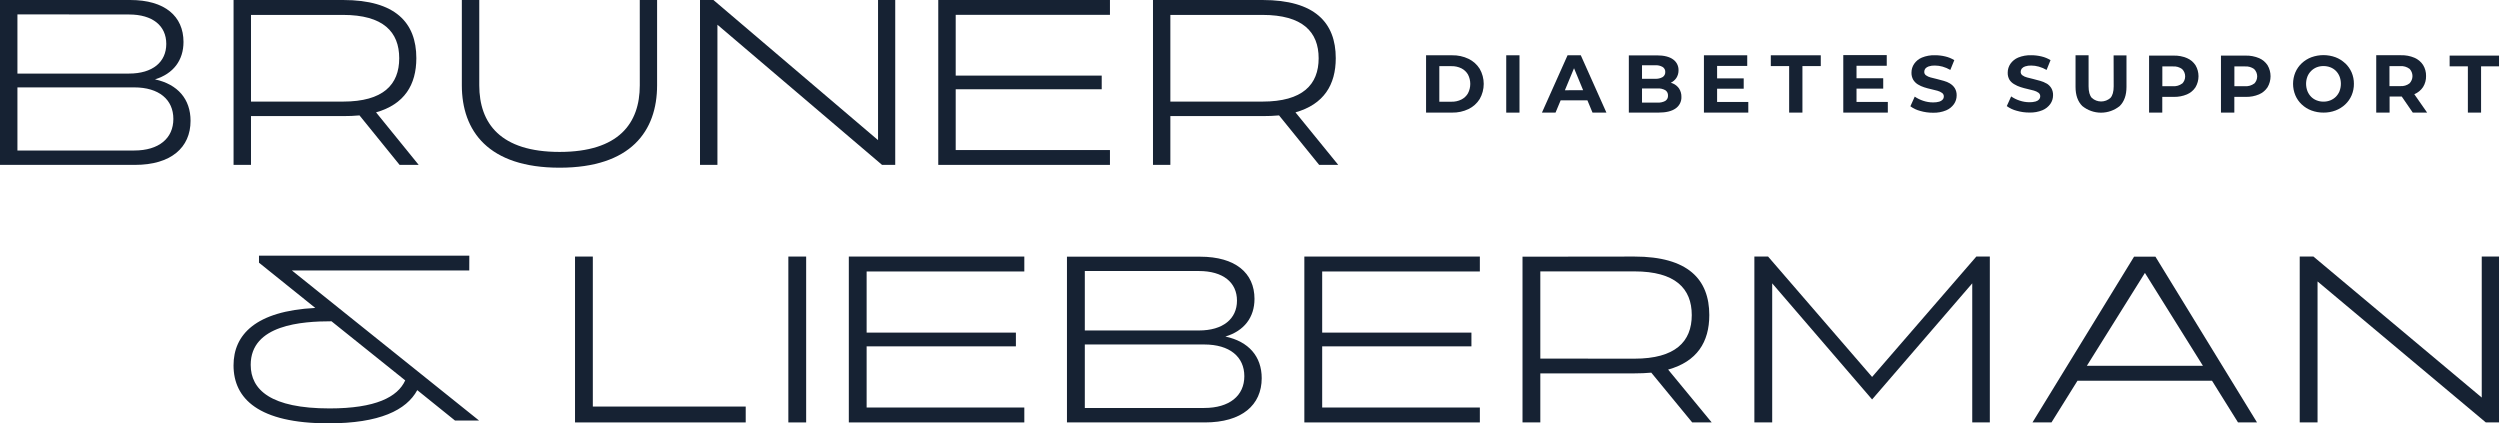 <?xml version="1.0" encoding="UTF-8"?> <svg xmlns="http://www.w3.org/2000/svg" width="437" height="74" viewBox="0 0 437 74" fill="none"><g clip-path="url(#clip0_6_86)"><mask id="mask0_6_86" style="mask-type:luminance" maskUnits="userSpaceOnUse" x="-113" y="-295" width="663" height="664"><path d="M549.589 -294.15H-112.71V368.149H549.589V-294.15Z" fill="white"></path></mask><g mask="url(#mask0_6_86)"><mask id="mask1_6_86" style="mask-type:luminance" maskUnits="userSpaceOnUse" x="-113" y="-295" width="663" height="664"><path d="M549.589 -294.15H-112.71V368.149H549.589V-294.15Z" fill="white"></path></mask><g mask="url(#mask1_6_86)"><path d="M33.308 21.122C33.308 25.794 29.888 28.822 23.593 28.822H0V0H22.766C28.818 0 32.075 2.841 32.075 7.332C32.075 10.537 30.304 12.888 27.089 13.874C31.084 14.738 33.308 17.332 33.308 21.122ZM3.047 2.514V12.86H22.561C26.678 12.86 29.065 10.846 29.065 7.673C29.065 4.5 26.678 2.533 22.561 2.533L3.047 2.514ZM23.467 26.308C27.79 26.308 30.304 24.168 30.304 20.79C30.304 17.411 27.79 15.276 23.467 15.276H3.047V26.308H23.467Z" fill="#162233"></path><path d="M59.972 0C69.112 0 72.776 3.953 72.776 10.168C72.776 14.841 70.678 18.238 65.734 19.64L73.187 28.822H69.85L62.841 20.173C61.935 20.257 60.972 20.294 59.958 20.294H43.874V28.822H40.827V0H59.972ZM59.972 17.757C66.981 17.757 69.785 14.794 69.785 10.182C69.785 5.57 66.981 2.607 59.972 2.607H43.874V17.757H59.972Z" fill="#162233"></path><path d="M111.832 0H114.86V14.907C114.86 22.892 110.29 29.313 97.818 29.313C85.346 29.313 80.729 22.892 80.729 14.907V0H83.776V14.907C83.776 21.575 87.481 26.556 97.818 26.556C108.154 26.556 111.836 21.575 111.836 14.907L111.832 0Z" fill="#162233"></path><path d="M153.481 24.495V0H156.486V28.822H154.182L125.407 4.322V28.822H122.36V0H124.706L153.481 24.495Z" fill="#162233"></path><path d="M164.009 0H194.019V2.593H167.056V13.215H192.579V15.603H167.056V26.229H194.019V28.822H164.009V0Z" fill="#162233"></path><path d="M220.687 0C229.827 0 233.491 3.953 233.491 10.168C233.491 14.841 231.392 18.238 226.449 19.64L233.925 28.822H230.589L223.579 20.173C222.673 20.257 221.71 20.294 220.696 20.294H204.579V28.822H201.542V0H220.687ZM220.687 17.757C227.696 17.757 230.5 14.794 230.5 10.182C230.5 5.57 227.696 2.607 220.687 2.607H204.579V17.757H220.687Z" fill="#162233"></path><path d="M82.028 47.28H51.023L83.734 73.505H79.528L72.939 68.196C71.042 71.696 66.351 74 57.416 74C45.192 74 40.822 69.677 40.822 63.869C40.822 58.523 44.654 54.364 55.112 53.827L45.271 45.92V44.687H82.037L82.028 47.28ZM57.944 56.159C52.837 56.159 43.822 56.734 43.822 63.776C43.822 68.14 47.322 71.392 57.612 71.392C65.64 71.392 69.509 69.416 70.832 66.491L57.944 56.159Z" fill="#162233"></path><path d="M103.626 44.846V71.066H130.35V73.841H100.514V44.846H103.626Z" fill="#162233"></path><path d="M140.916 44.846H137.804V73.841H140.916V44.846Z" fill="#162233"></path><path d="M220.547 66.093C220.547 70.818 217.056 73.841 210.617 73.841H186.505V44.869H209.776C215.963 44.869 219.285 47.729 219.285 52.243C219.285 55.472 217.477 57.85 214.196 58.827C218.276 59.696 220.547 62.308 220.547 66.117M189.626 47.374V57.766H209.575C213.78 57.766 216.224 55.738 216.224 52.551C216.224 49.364 213.785 47.374 209.575 47.374H189.626ZM210.5 71.313C214.921 71.313 217.509 69.159 217.509 65.762C217.509 62.364 214.944 60.215 210.5 60.215H189.626V71.313H210.5Z" fill="#162233"></path><path d="M228 44.846H258.678V47.453H231.117V58.14H257.206V60.542H231.117V71.234H258.678V73.841H228V44.846Z" fill="#162233"></path><path d="M148.374 44.846H179.051V47.453H151.486V58.14H177.579V60.542H151.486V71.234H179.051V73.841H148.374V44.846Z" fill="#162233"></path><path d="M285.701 44.846C295.047 44.846 298.785 48.822 298.785 55.075C298.785 59.799 296.636 63.196 291.589 64.603L299.206 73.841H295.799L288.645 65.14C287.71 65.224 286.776 65.266 285.701 65.266H269.248V73.841H266.135V44.869L285.701 44.846ZM285.701 62.696C292.855 62.696 295.72 59.715 295.72 55.075C295.72 50.435 292.855 47.439 285.701 47.439H269.248V62.682L285.701 62.696Z" fill="#162233"></path><path d="M327.243 65.888L345.463 44.846H347.822V73.841H344.748V49.528L327.243 69.823L309.78 49.528V73.841H306.664V44.846H309.061L327.243 65.888Z" fill="#162233"></path><path d="M363.145 66.551L358.598 73.841H355.276L373.033 44.869H376.771L394.528 73.841H391.206L386.659 66.551H363.145ZM385.07 63.939L374.93 47.706L364.785 63.939H385.07Z" fill="#162233"></path><path d="M433.808 69.491V44.846H436.879V73.841H434.523L405.108 49.196V73.841H401.991V44.846H404.388L433.808 69.491Z" fill="#162233"></path><path d="M256.706 10.285C255.808 9.855 254.822 9.642 253.827 9.664H249.276V19.682H253.827C254.822 19.703 255.808 19.491 256.706 19.061C257.505 18.672 258.178 18.067 258.649 17.313C259.112 16.508 259.355 15.596 259.355 14.668C259.355 13.74 259.112 12.828 258.649 12.023C258.176 11.274 257.503 10.672 256.706 10.285ZM256.598 16.318C256.33 16.782 255.932 17.157 255.453 17.397C254.914 17.665 254.317 17.796 253.715 17.78H251.593V11.565H253.715C254.316 11.55 254.913 11.68 255.453 11.944C255.931 12.184 256.328 12.557 256.598 13.019C256.865 13.528 257.004 14.094 257.004 14.668C257.004 15.243 256.865 15.809 256.598 16.318Z" fill="#162233"></path><path d="M265.608 9.664H263.29V19.687H265.608V9.664Z" fill="#162233"></path><path d="M274.009 9.664L269.533 19.682H271.907L272.804 17.533H277.477L278.369 19.678H280.799L276.322 9.659L274.009 9.664ZM273.542 15.776L275.14 11.925L276.729 15.762L273.542 15.776Z" fill="#162233"></path><path d="M292.365 14.566C292.266 14.523 292.154 14.505 292.052 14.472C292.442 14.281 292.777 13.993 293.023 13.636C293.285 13.228 293.419 12.751 293.407 12.266C293.414 11.902 293.333 11.542 293.17 11.217C293.007 10.891 292.768 10.61 292.472 10.397C291.841 9.93 290.893 9.678 289.631 9.678H284.72V19.682H289.902C291.22 19.682 292.217 19.441 292.893 18.958C293.218 18.736 293.482 18.436 293.66 18.084C293.838 17.733 293.925 17.342 293.911 16.949C293.927 16.426 293.784 15.911 293.5 15.472C293.218 15.065 292.824 14.75 292.365 14.566ZM289.327 11.407C289.778 11.377 290.228 11.48 290.622 11.701C290.771 11.792 290.893 11.922 290.976 12.076C291.058 12.231 291.097 12.405 291.089 12.579C291.098 12.757 291.06 12.934 290.978 13.092C290.896 13.25 290.773 13.383 290.622 13.477C290.228 13.698 289.778 13.8 289.327 13.771H287.023V11.407H289.327ZM291.098 17.64C290.677 17.862 290.204 17.964 289.729 17.935H287.023V15.458H289.729C290.206 15.428 290.681 15.535 291.098 15.766C291.251 15.868 291.374 16.008 291.456 16.172C291.538 16.335 291.576 16.518 291.566 16.701C291.579 16.884 291.543 17.068 291.461 17.233C291.379 17.397 291.253 17.537 291.098 17.636" fill="#162233"></path><path d="M300.149 15.505H304.799V13.701H300.149V11.523H305.416V9.664H297.846V19.682H305.603V17.823H300.149V15.505Z" fill="#162233"></path><path d="M309.537 11.551H312.743V19.682H315.065V11.551H318.271V9.664H309.537V11.551Z" fill="#162233"></path><path d="M324.519 15.491H329.187V13.678H324.519V11.495H329.804V9.631H322.206V19.682H329.991V17.818H324.519V15.491Z" fill="#162233"></path><path d="M340.883 14.603C340.538 14.398 340.167 14.241 339.78 14.136C339.378 14.014 338.977 13.906 338.575 13.813C338.168 13.72 337.804 13.631 337.467 13.537C337.179 13.466 336.906 13.34 336.664 13.168C336.567 13.101 336.489 13.01 336.436 12.905C336.383 12.8 336.357 12.683 336.36 12.565C336.356 12.363 336.418 12.164 336.537 12C336.696 11.816 336.904 11.68 337.135 11.607C337.487 11.494 337.855 11.443 338.224 11.458C338.675 11.459 339.123 11.522 339.556 11.645C340.032 11.78 340.489 11.975 340.916 12.224L341.612 10.514C341.127 10.216 340.597 9.998 340.042 9.869C339.452 9.726 338.846 9.653 338.238 9.654C337.457 9.629 336.678 9.767 335.953 10.061C335.404 10.288 334.932 10.669 334.593 11.159C334.288 11.608 334.125 12.139 334.126 12.682C334.109 13.128 334.218 13.57 334.439 13.958C334.644 14.286 334.922 14.561 335.252 14.762C335.598 14.974 335.968 15.142 336.355 15.262C336.753 15.391 337.157 15.5 337.565 15.589C337.967 15.678 338.336 15.771 338.668 15.864C338.956 15.942 339.229 16.07 339.472 16.243C339.57 16.312 339.65 16.405 339.704 16.513C339.758 16.62 339.784 16.739 339.78 16.86C339.782 17.058 339.713 17.251 339.584 17.402C339.422 17.58 339.213 17.708 338.981 17.771C338.63 17.866 338.266 17.91 337.902 17.902C337.314 17.901 336.73 17.805 336.173 17.617C335.648 17.446 335.151 17.201 334.696 16.888L333.935 18.579C334.451 18.956 335.035 19.232 335.654 19.392C336.38 19.604 337.132 19.709 337.888 19.706C338.675 19.731 339.459 19.589 340.187 19.29C340.737 19.058 341.211 18.678 341.556 18.192C341.86 17.751 342.023 17.227 342.023 16.692C342.04 16.25 341.932 15.812 341.71 15.43C341.507 15.101 341.228 14.826 340.897 14.626" fill="#162233"></path><path d="M357.743 14.603C357.398 14.399 357.027 14.242 356.64 14.136C356.233 14.014 355.832 13.906 355.43 13.813C355.028 13.72 354.659 13.631 354.327 13.537C354.037 13.466 353.763 13.34 353.519 13.168C353.423 13.1 353.346 13.009 353.293 12.904C353.24 12.799 353.213 12.683 353.215 12.565C353.212 12.362 353.276 12.164 353.397 12C353.553 11.815 353.759 11.679 353.991 11.607C354.331 11.498 354.689 11.447 355.047 11.458C355.497 11.459 355.945 11.522 356.378 11.645C356.856 11.779 357.315 11.974 357.743 12.224L358.434 10.514C357.949 10.216 357.419 9.998 356.864 9.869C356.274 9.725 355.668 9.653 355.061 9.654C354.279 9.629 353.501 9.767 352.776 10.061C352.228 10.291 351.756 10.672 351.416 11.159C351.112 11.609 350.949 12.139 350.948 12.682C350.929 13.129 351.037 13.571 351.262 13.958C351.476 14.278 351.765 14.543 352.103 14.729C352.45 14.941 352.822 15.109 353.21 15.229C353.612 15.36 354.014 15.467 354.416 15.556C354.818 15.645 355.187 15.738 355.519 15.832C355.809 15.909 356.082 16.037 356.327 16.21C356.424 16.28 356.503 16.373 356.556 16.481C356.609 16.588 356.634 16.707 356.631 16.827C356.633 17.026 356.563 17.218 356.434 17.369C356.274 17.549 356.064 17.677 355.832 17.738C355.482 17.834 355.12 17.878 354.757 17.869C354.169 17.869 353.585 17.773 353.028 17.584C352.503 17.415 352.005 17.169 351.551 16.855L350.785 18.547C351.304 18.924 351.889 19.199 352.509 19.36C353.235 19.572 353.987 19.677 354.743 19.673C355.53 19.698 356.314 19.557 357.042 19.257C357.59 19.025 358.063 18.645 358.406 18.159C358.713 17.719 358.876 17.195 358.874 16.659C358.892 16.218 358.785 15.78 358.565 15.397C358.361 15.069 358.082 14.794 357.752 14.593" fill="#162233"></path><path d="M369.472 15.094C369.472 16.028 369.28 16.71 368.897 17.122C368.451 17.519 367.875 17.738 367.278 17.738C366.681 17.738 366.105 17.519 365.659 17.122C365.276 16.71 365.084 16.033 365.084 15.094V9.664H362.804V15.196C362.804 16.639 363.198 17.751 363.986 18.533C364.91 19.285 366.065 19.695 367.257 19.695C368.449 19.695 369.604 19.285 370.528 18.533C371.316 17.751 371.71 16.639 371.71 15.196V9.682H369.458L369.472 15.094Z" fill="#162233"></path><path d="M382.28 10.154C381.55 9.848 380.764 9.7 379.972 9.72H375.659V19.682H377.967V16.935H379.972C380.764 16.954 381.55 16.806 382.28 16.5C382.889 16.242 383.408 15.809 383.771 15.257C384.117 14.673 384.299 14.006 384.299 13.327C384.299 12.648 384.117 11.982 383.771 11.397C383.406 10.846 382.888 10.414 382.28 10.154ZM381.439 14.603C380.981 14.945 380.416 15.11 379.846 15.07H377.977V11.612H379.846C380.416 11.572 380.981 11.738 381.439 12.079C381.607 12.246 381.74 12.445 381.83 12.664C381.921 12.882 381.967 13.116 381.967 13.353C381.967 13.589 381.921 13.824 381.83 14.042C381.74 14.261 381.607 14.459 381.439 14.626" fill="#162233"></path><path d="M394.855 10.154C394.125 9.848 393.338 9.7 392.547 9.72H388.224V19.682H390.561V16.935H392.566C393.357 16.954 394.144 16.806 394.874 16.5C395.482 16.24 396 15.808 396.365 15.257C396.71 14.673 396.893 14.006 396.893 13.327C396.893 12.648 396.71 11.982 396.365 11.397C395.999 10.847 395.481 10.415 394.874 10.154M394.033 14.603C393.575 14.945 393.009 15.11 392.439 15.07H390.57V11.612H392.439C393.009 11.572 393.575 11.738 394.033 12.079C394.369 12.418 394.557 12.876 394.557 13.353C394.557 13.83 394.369 14.287 394.033 14.626" fill="#162233"></path><path d="M409.925 11.061C409.44 10.601 408.868 10.242 408.243 10.005C406.884 9.511 405.396 9.511 404.037 10.005C403.408 10.241 402.831 10.6 402.341 11.061C401.862 11.51 401.481 12.054 401.224 12.659C400.695 13.938 400.695 15.375 401.224 16.654C401.48 17.259 401.858 17.803 402.336 18.252C402.825 18.713 403.4 19.072 404.028 19.308C404.71 19.562 405.432 19.688 406.159 19.682C406.877 19.689 407.59 19.562 408.262 19.308C408.886 19.071 409.457 18.714 409.944 18.257C410.422 17.809 410.802 17.266 411.061 16.664C411.332 16.029 411.468 15.345 411.463 14.654C411.47 13.965 411.333 13.282 411.061 12.649C410.799 12.05 410.419 11.51 409.944 11.061M408.958 15.921C408.81 16.288 408.591 16.624 408.313 16.907C408.036 17.181 407.708 17.397 407.346 17.542C406.964 17.695 406.556 17.771 406.145 17.766C405.732 17.77 405.323 17.694 404.939 17.542C404.576 17.4 404.247 17.183 403.972 16.907C403.696 16.62 403.478 16.282 403.332 15.911C403.027 15.099 403.027 14.204 403.332 13.393C403.477 13.027 403.695 12.695 403.972 12.415C404.249 12.136 404.58 11.915 404.944 11.766C405.327 11.617 405.734 11.543 406.145 11.547C406.558 11.544 406.969 11.618 407.355 11.766C407.716 11.906 408.043 12.12 408.318 12.393C408.595 12.675 408.813 13.01 408.958 13.379C409.263 14.194 409.263 15.091 408.958 15.906" fill="#162233"></path><path d="M422.042 16.458C422.655 16.203 423.179 15.772 423.547 15.22C423.908 14.644 424.092 13.974 424.075 13.294C424.093 12.607 423.91 11.93 423.547 11.346C423.18 10.789 422.656 10.354 422.042 10.094C421.304 9.782 420.507 9.632 419.706 9.654H415.365V19.682H417.701V16.878H419.827L421.752 19.682H424.262L422.019 16.467M421.173 12.014C421.511 12.356 421.701 12.818 421.701 13.299C421.701 13.78 421.511 14.242 421.173 14.584C420.713 14.93 420.143 15.096 419.57 15.052H417.678V11.556H419.57C420.143 11.516 420.711 11.682 421.173 12.023" fill="#162233"></path><path d="M428.196 9.72V11.598H431.383V19.682H433.692V11.598H436.879V9.72H428.196Z" fill="#162233"></path></g></g></g><defs><clipPath id="clip0_6_86"><rect width="436.879" height="74" fill="white"></rect></clipPath></defs></svg> 
